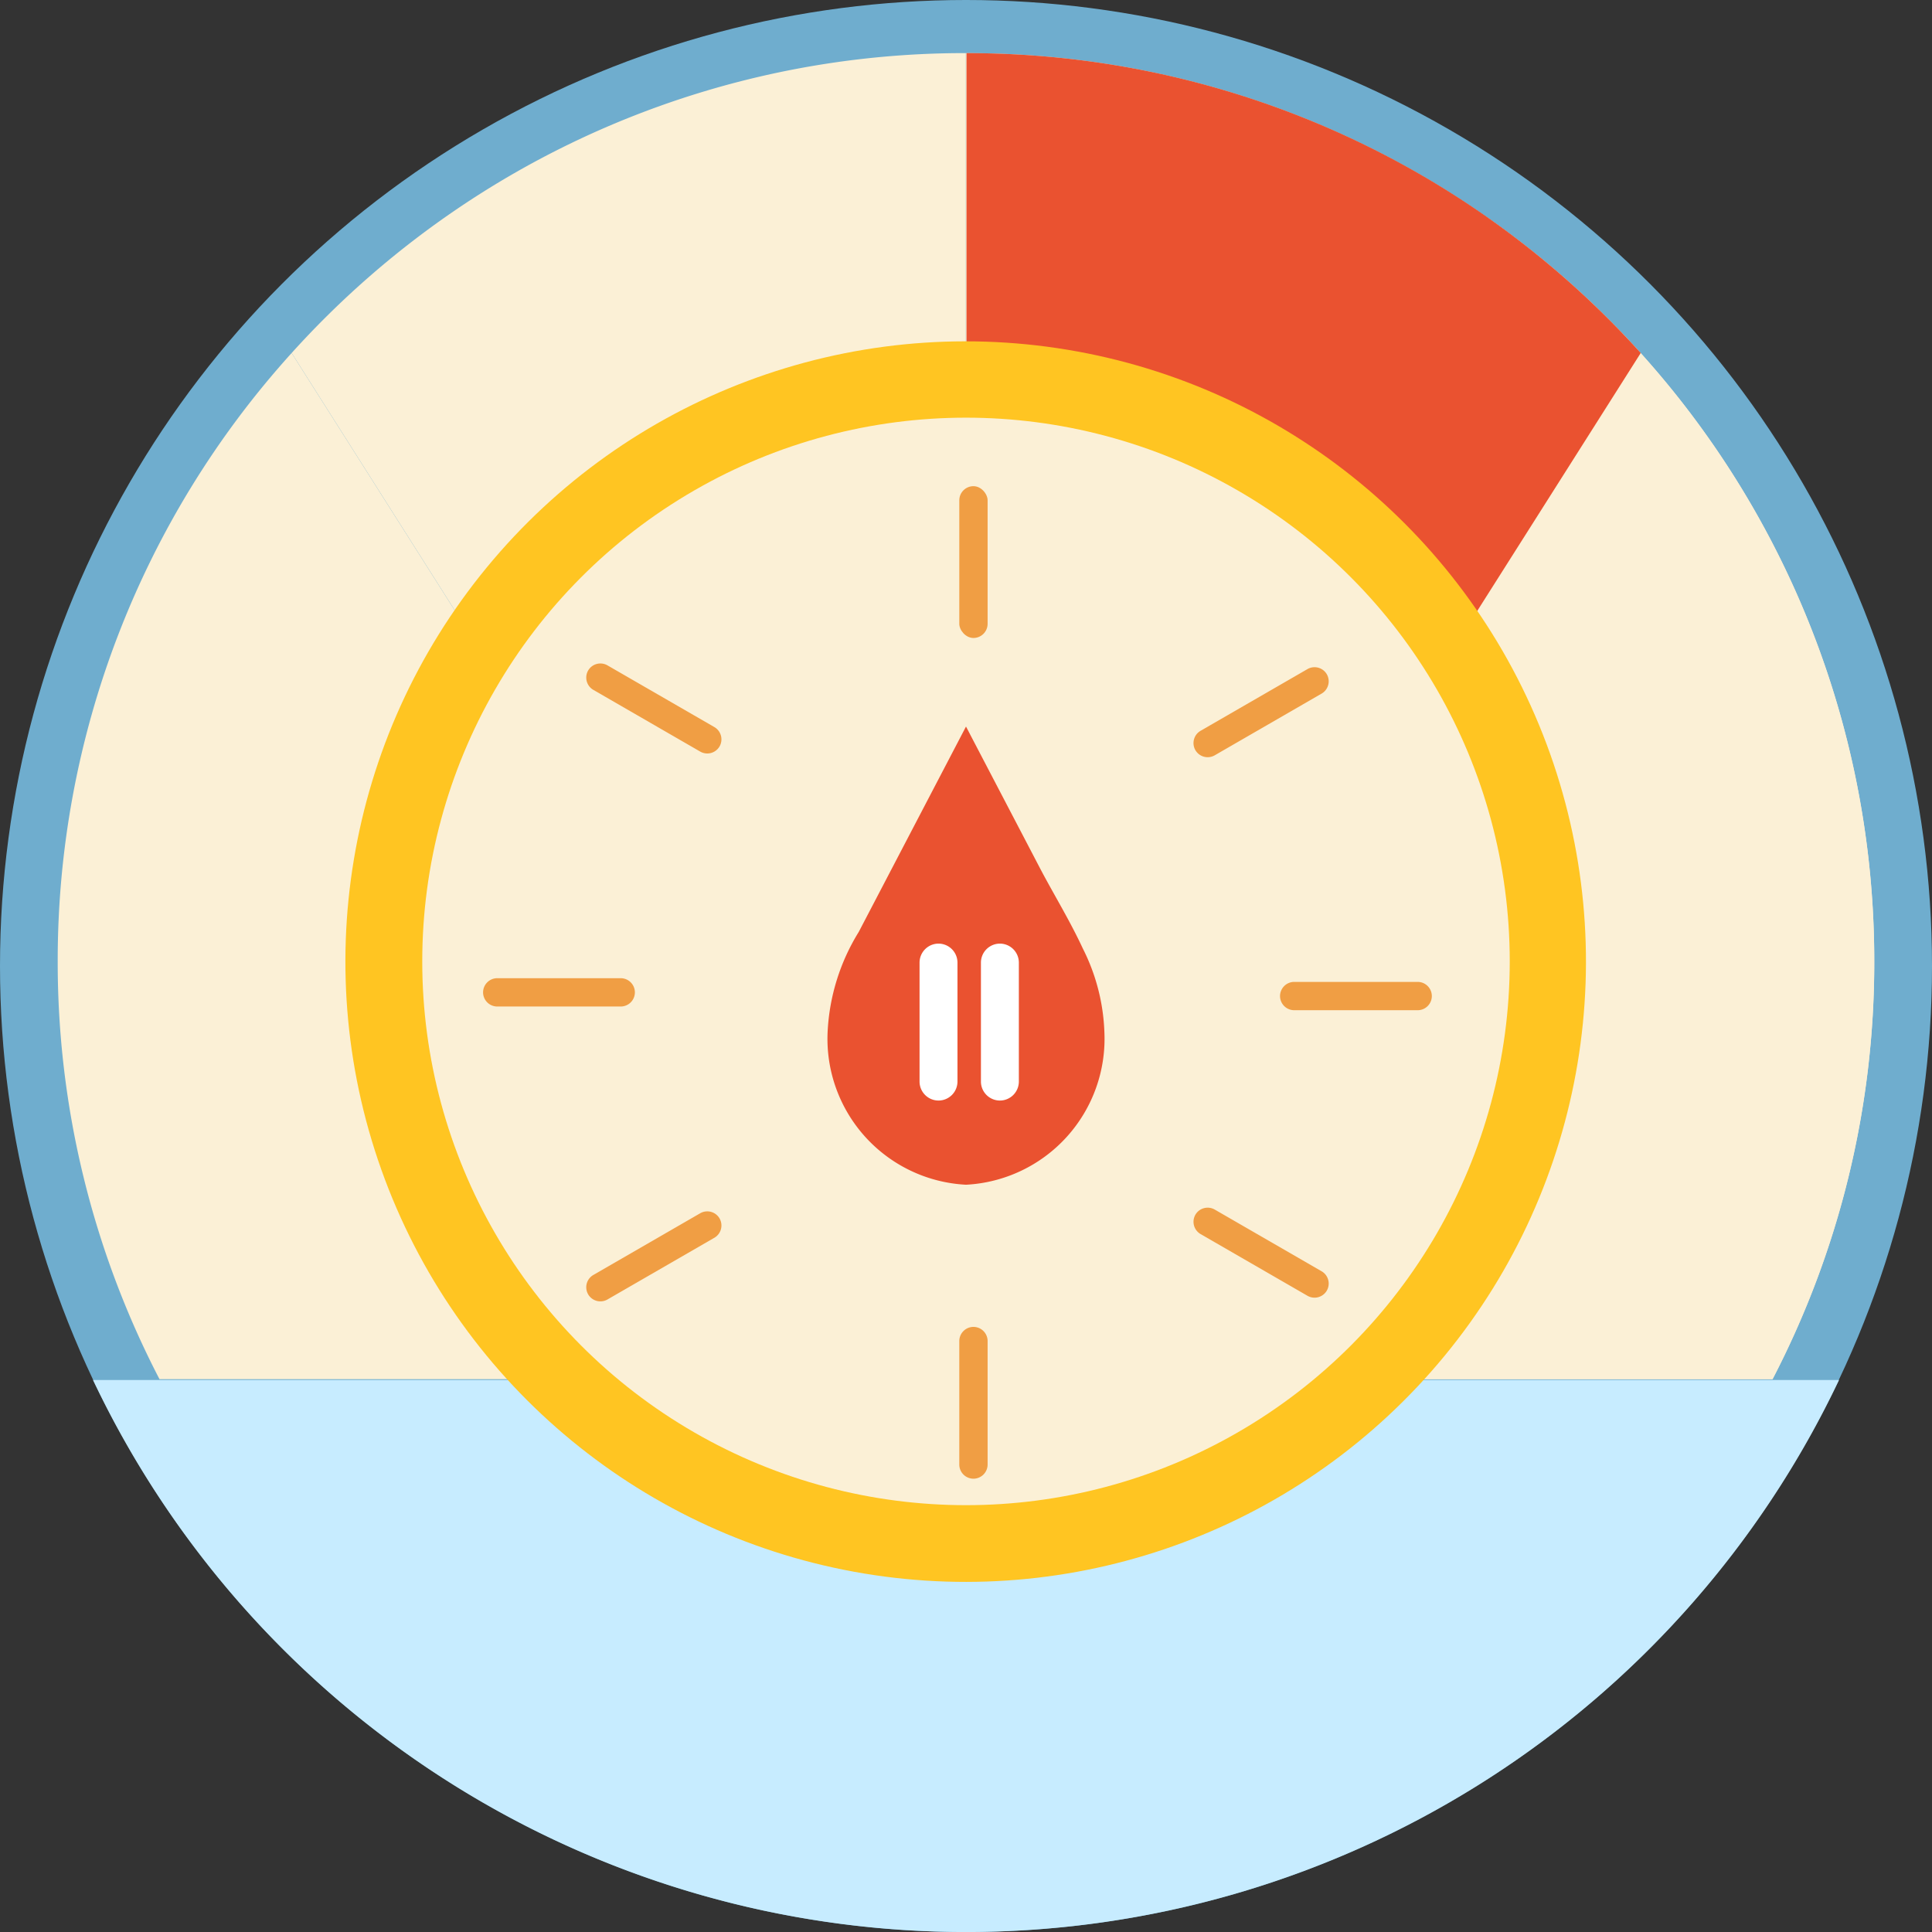 <svg xmlns="http://www.w3.org/2000/svg" width="70" height="70" viewBox="0 0 70 70">
  <rect x="0" y="0" width="70" height="70" fill="#333333" stroke="none"/>
  <g id="Group_45439" data-name="Group 45439" transform="translate(-865 -4556)">
    <circle id="Ellipse_1182" data-name="Ellipse 1182" cx="35" cy="35" r="35" transform="translate(865 4556)" fill="#6fadce"/>
    <path id="Intersection_1" data-name="Intersection 1" d="M5254.369,50h63.263a35.013,35.013,0,0,1-63.263,0Z" transform="translate(-4386 4556)" fill="#c7ecff"/>
    <g id="Group_45436" data-name="Group 45436" transform="translate(57.839 4795.39)">
      <path id="Path_63866" data-name="Path 63866" d="M950.979-175.164a32.746,32.746,0,0,0,3.685-15.135,32.877,32.877,0,0,0-14.045-26.972L922-175.164Z" transform="translate(-79.596 -14.256)" fill="#fbf0d6"/>
      <g id="Group_45434" data-name="Group 45434" transform="translate(809.252 -237.465)">
        <path id="Path_63862" data-name="Path 63862" d="M954.059-204.555a32.878,32.878,0,0,0-14.045-26.972,32.75,32.75,0,0,0-18.862-5.938h-.009v48.045h29.231A32.746,32.746,0,0,0,954.059-204.555Z" transform="translate(-888.241 237.465)" fill="#fbf0d6"/>
        <path id="Path_63863" data-name="Path 63863" d="M809.252-178.469a32.741,32.741,0,0,0,3.688,15.135h28.353l-23.566-37.179A32.788,32.788,0,0,0,809.252-178.469Z" transform="translate(-809.252 211.379)" fill="#fbf0d6"/>
        <path id="Path_63864" data-name="Path 63864" d="M843.875-231.686a33.087,33.087,0,0,0-5.8,5.087l23.566,37.179h.86v-48.045A32.761,32.761,0,0,0,843.875-231.686Z" transform="translate(-829.599 237.464)" fill="#fbf0d6"/>
        <path id="Path_63865" data-name="Path 63865" d="M939.869-231.686a33.107,33.107,0,0,1,5.8,5.087L922.1-189.419h-.86v-48.045A32.762,32.762,0,0,1,939.869-231.686Z" transform="translate(-888.313 237.464)" fill="#ea5230"/>
      </g>
      <circle id="Ellipse_1505" data-name="Ellipse 1505" cx="22.484" cy="22.484" r="22.484" transform="matrix(0.164, -0.986, 0.986, 0.164, 816.293, -186.067)" fill="#ffc522"/>
      <circle id="Ellipse_1506" data-name="Ellipse 1506" cx="19.701" cy="19.701" r="19.701" transform="translate(822.46 -224.257)" fill="#fbf0d6"/>
      <path id="Path_63867" data-name="Path 63867" d="M913.367-146.447c-.474-1.024-1.08-2.006-1.566-2.937l-2.455-4.7c-.071-.136-.141-.273-.213-.408l-3.887,7.443a7.572,7.572,0,0,0-1.127,3.624,5.294,5.294,0,0,0,5.014,5.534,5.294,5.294,0,0,0,5.014-5.534A7.253,7.253,0,0,0,913.367-146.447Z" transform="translate(-66.972 -58.574)" fill="#ea5230"/>
      <g id="Group_45435" data-name="Group 45435" transform="translate(840.478 -205.201)">
        <path id="Path_63868" data-name="Path 63868" d="M916.133-122.055h0a.689.689,0,0,1-.687-.687v-4.312a.689.689,0,0,1,.687-.687h0a.689.689,0,0,1,.687.687v4.312A.689.689,0,0,1,916.133-122.055Z" transform="translate(-915.446 127.741)" fill="#fff"/>
        <path id="Path_63869" data-name="Path 63869" d="M923.7-122.055h0a.689.689,0,0,1-.687-.687v-4.312a.689.689,0,0,1,.687-.687h0a.689.689,0,0,1,.687.687v4.312A.689.689,0,0,1,923.7-122.055Z" transform="translate(-920.789 127.741)" fill="#fff"/>
      </g>
      <rect id="Rectangle_19592" data-name="Rectangle 19592" width="1.026" height="5.5" rx="0.513" transform="translate(841.918 -221.775)" fill="#f09e44"/>
      <path id="Path_63870" data-name="Path 63870" d="M879.205-159.257h0a.514.514,0,0,1-.7.188l-3.874-2.237a.514.514,0,0,1-.188-.7h0a.514.514,0,0,1,.7-.188l3.875,2.237A.515.515,0,0,1,879.205-159.257Z" transform="translate(-45.973 -53.089)" fill="#f09e44"/>
      <path id="Path_63871" data-name="Path 63871" d="M867.169-122.967h0a.514.514,0,0,1-.513.513h-4.474a.514.514,0,0,1-.513-.513h0a.514.514,0,0,1,.513-.513h4.474A.514.514,0,0,1,867.169-122.967Z" transform="translate(-37.005 -80.468)" fill="#f09e44"/>
      <path id="Path_63872" data-name="Path 63872" d="M949.27-158.8h0a.514.514,0,0,0,.7.188l3.874-2.237a.514.514,0,0,0,.188-.7h0a.514.514,0,0,0-.7-.188l-3.875,2.237A.514.514,0,0,0,949.27-158.8Z" transform="translate(-98.798 -53.411)" fill="#f09e44"/>
      <path id="Path_63873" data-name="Path 63873" d="M959.865-122.511h0a.515.515,0,0,0,.513.513h4.474a.514.514,0,0,0,.513-.513h0a.514.514,0,0,0-.513-.513h-4.474A.515.515,0,0,0,959.865-122.511Z" transform="translate(-106.326 -80.79)" fill="#f09e44"/>
      <path id="Path_63874" data-name="Path 63874" d="M920.857-80.514h0a.514.514,0,0,0-.513.513v4.474a.514.514,0,0,0,.513.513h0a.514.514,0,0,0,.513-.513V-80A.514.514,0,0,0,920.857-80.514Z" transform="translate(-78.426 -110.8)" fill="#f09e44"/>
      <path id="Path_63875" data-name="Path 63875" d="M879.205-94.493h0a.514.514,0,0,0-.7-.188l-3.874,2.237a.514.514,0,0,0-.188.7h0a.514.514,0,0,0,.7.188l3.875-2.237A.515.515,0,0,0,879.205-94.493Z" transform="translate(-45.973 -100.751)" fill="#f09e44"/>
      <path id="Path_63876" data-name="Path 63876" d="M949.27-94.948h0a.515.515,0,0,1,.7-.188l3.874,2.237a.514.514,0,0,1,.188.7h0a.514.514,0,0,1-.7.188l-3.875-2.237A.515.515,0,0,1,949.27-94.948Z" transform="translate(-98.798 -100.43)" fill="#f09e44"/>
    </g>
  </g>
</svg>
